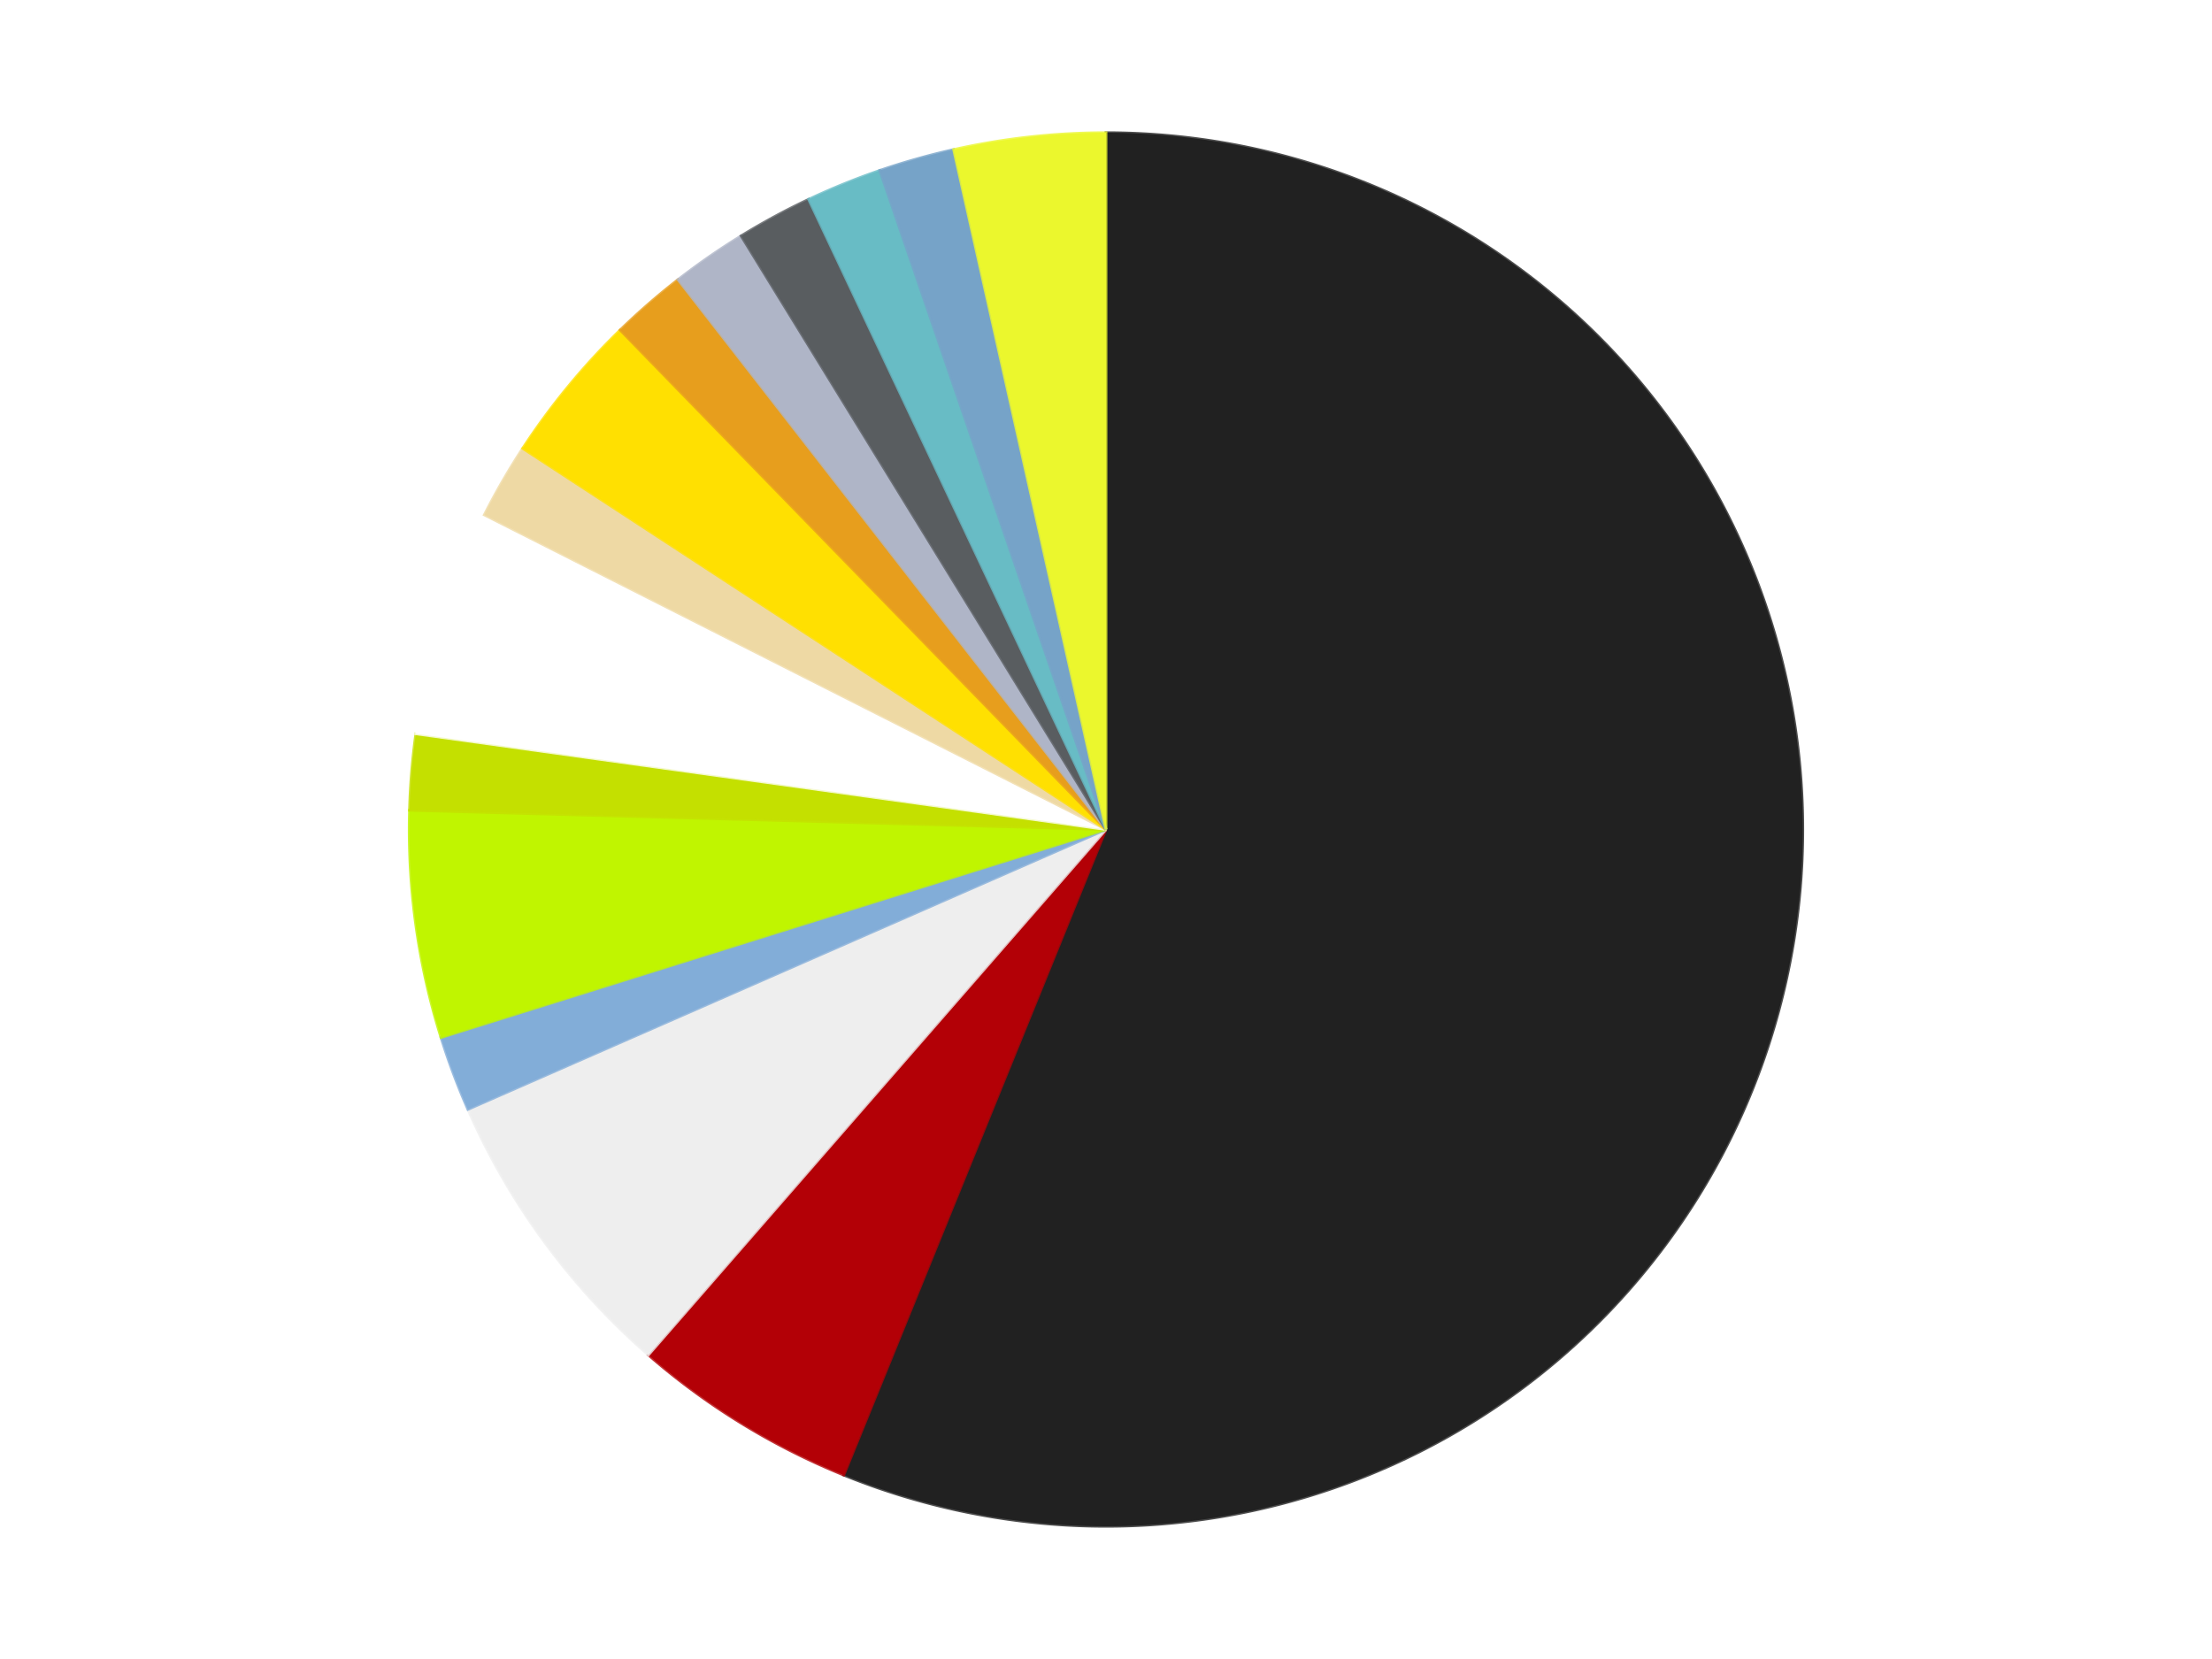 <?xml version='1.0' encoding='utf-8'?>
<svg xmlns="http://www.w3.org/2000/svg" xmlns:xlink="http://www.w3.org/1999/xlink" id="chart-db60583c-8592-438b-9568-63f6e94ea104" class="pygal-chart" viewBox="0 0 800 600"><!--Generated with pygal 3.0.4 (lxml) ©Kozea 2012-2016 on 2024-07-01--><!--http://pygal.org--><!--http://github.com/Kozea/pygal--><defs><style type="text/css">#chart-db60583c-8592-438b-9568-63f6e94ea104{-webkit-user-select:none;-webkit-font-smoothing:antialiased;font-family:Consolas,"Liberation Mono",Menlo,Courier,monospace}#chart-db60583c-8592-438b-9568-63f6e94ea104 .title{font-family:Consolas,"Liberation Mono",Menlo,Courier,monospace;font-size:16px}#chart-db60583c-8592-438b-9568-63f6e94ea104 .legends .legend text{font-family:Consolas,"Liberation Mono",Menlo,Courier,monospace;font-size:14px}#chart-db60583c-8592-438b-9568-63f6e94ea104 .axis text{font-family:Consolas,"Liberation Mono",Menlo,Courier,monospace;font-size:10px}#chart-db60583c-8592-438b-9568-63f6e94ea104 .axis text.major{font-family:Consolas,"Liberation Mono",Menlo,Courier,monospace;font-size:10px}#chart-db60583c-8592-438b-9568-63f6e94ea104 .text-overlay text.value{font-family:Consolas,"Liberation Mono",Menlo,Courier,monospace;font-size:16px}#chart-db60583c-8592-438b-9568-63f6e94ea104 .text-overlay text.label{font-family:Consolas,"Liberation Mono",Menlo,Courier,monospace;font-size:10px}#chart-db60583c-8592-438b-9568-63f6e94ea104 .tooltip{font-family:Consolas,"Liberation Mono",Menlo,Courier,monospace;font-size:14px}#chart-db60583c-8592-438b-9568-63f6e94ea104 text.no_data{font-family:Consolas,"Liberation Mono",Menlo,Courier,monospace;font-size:64px}
#chart-db60583c-8592-438b-9568-63f6e94ea104{background-color:transparent}#chart-db60583c-8592-438b-9568-63f6e94ea104 path,#chart-db60583c-8592-438b-9568-63f6e94ea104 line,#chart-db60583c-8592-438b-9568-63f6e94ea104 rect,#chart-db60583c-8592-438b-9568-63f6e94ea104 circle{-webkit-transition:150ms;-moz-transition:150ms;transition:150ms}#chart-db60583c-8592-438b-9568-63f6e94ea104 .graph &gt; .background{fill:transparent}#chart-db60583c-8592-438b-9568-63f6e94ea104 .plot &gt; .background{fill:transparent}#chart-db60583c-8592-438b-9568-63f6e94ea104 .graph{fill:rgba(0,0,0,.87)}#chart-db60583c-8592-438b-9568-63f6e94ea104 text.no_data{fill:rgba(0,0,0,1)}#chart-db60583c-8592-438b-9568-63f6e94ea104 .title{fill:rgba(0,0,0,1)}#chart-db60583c-8592-438b-9568-63f6e94ea104 .legends .legend text{fill:rgba(0,0,0,.87)}#chart-db60583c-8592-438b-9568-63f6e94ea104 .legends .legend:hover text{fill:rgba(0,0,0,1)}#chart-db60583c-8592-438b-9568-63f6e94ea104 .axis .line{stroke:rgba(0,0,0,1)}#chart-db60583c-8592-438b-9568-63f6e94ea104 .axis .guide.line{stroke:rgba(0,0,0,.54)}#chart-db60583c-8592-438b-9568-63f6e94ea104 .axis .major.line{stroke:rgba(0,0,0,.87)}#chart-db60583c-8592-438b-9568-63f6e94ea104 .axis text.major{fill:rgba(0,0,0,1)}#chart-db60583c-8592-438b-9568-63f6e94ea104 .axis.y .guides:hover .guide.line,#chart-db60583c-8592-438b-9568-63f6e94ea104 .line-graph .axis.x .guides:hover .guide.line,#chart-db60583c-8592-438b-9568-63f6e94ea104 .stackedline-graph .axis.x .guides:hover .guide.line,#chart-db60583c-8592-438b-9568-63f6e94ea104 .xy-graph .axis.x .guides:hover .guide.line{stroke:rgba(0,0,0,1)}#chart-db60583c-8592-438b-9568-63f6e94ea104 .axis .guides:hover text{fill:rgba(0,0,0,1)}#chart-db60583c-8592-438b-9568-63f6e94ea104 .reactive{fill-opacity:1.0;stroke-opacity:.8;stroke-width:1}#chart-db60583c-8592-438b-9568-63f6e94ea104 .ci{stroke:rgba(0,0,0,.87)}#chart-db60583c-8592-438b-9568-63f6e94ea104 .reactive.active,#chart-db60583c-8592-438b-9568-63f6e94ea104 .active .reactive{fill-opacity:0.6;stroke-opacity:.9;stroke-width:4}#chart-db60583c-8592-438b-9568-63f6e94ea104 .ci .reactive.active{stroke-width:1.5}#chart-db60583c-8592-438b-9568-63f6e94ea104 .series text{fill:rgba(0,0,0,1)}#chart-db60583c-8592-438b-9568-63f6e94ea104 .tooltip rect{fill:transparent;stroke:rgba(0,0,0,1);-webkit-transition:opacity 150ms;-moz-transition:opacity 150ms;transition:opacity 150ms}#chart-db60583c-8592-438b-9568-63f6e94ea104 .tooltip .label{fill:rgba(0,0,0,.87)}#chart-db60583c-8592-438b-9568-63f6e94ea104 .tooltip .label{fill:rgba(0,0,0,.87)}#chart-db60583c-8592-438b-9568-63f6e94ea104 .tooltip .legend{font-size:.8em;fill:rgba(0,0,0,.54)}#chart-db60583c-8592-438b-9568-63f6e94ea104 .tooltip .x_label{font-size:.6em;fill:rgba(0,0,0,1)}#chart-db60583c-8592-438b-9568-63f6e94ea104 .tooltip .xlink{font-size:.5em;text-decoration:underline}#chart-db60583c-8592-438b-9568-63f6e94ea104 .tooltip .value{font-size:1.5em}#chart-db60583c-8592-438b-9568-63f6e94ea104 .bound{font-size:.5em}#chart-db60583c-8592-438b-9568-63f6e94ea104 .max-value{font-size:.75em;fill:rgba(0,0,0,.54)}#chart-db60583c-8592-438b-9568-63f6e94ea104 .map-element{fill:transparent;stroke:rgba(0,0,0,.54) !important}#chart-db60583c-8592-438b-9568-63f6e94ea104 .map-element .reactive{fill-opacity:inherit;stroke-opacity:inherit}#chart-db60583c-8592-438b-9568-63f6e94ea104 .color-0,#chart-db60583c-8592-438b-9568-63f6e94ea104 .color-0 a:visited{stroke:#F44336;fill:#F44336}#chart-db60583c-8592-438b-9568-63f6e94ea104 .color-1,#chart-db60583c-8592-438b-9568-63f6e94ea104 .color-1 a:visited{stroke:#3F51B5;fill:#3F51B5}#chart-db60583c-8592-438b-9568-63f6e94ea104 .color-2,#chart-db60583c-8592-438b-9568-63f6e94ea104 .color-2 a:visited{stroke:#009688;fill:#009688}#chart-db60583c-8592-438b-9568-63f6e94ea104 .color-3,#chart-db60583c-8592-438b-9568-63f6e94ea104 .color-3 a:visited{stroke:#FFC107;fill:#FFC107}#chart-db60583c-8592-438b-9568-63f6e94ea104 .color-4,#chart-db60583c-8592-438b-9568-63f6e94ea104 .color-4 a:visited{stroke:#FF5722;fill:#FF5722}#chart-db60583c-8592-438b-9568-63f6e94ea104 .color-5,#chart-db60583c-8592-438b-9568-63f6e94ea104 .color-5 a:visited{stroke:#9C27B0;fill:#9C27B0}#chart-db60583c-8592-438b-9568-63f6e94ea104 .color-6,#chart-db60583c-8592-438b-9568-63f6e94ea104 .color-6 a:visited{stroke:#03A9F4;fill:#03A9F4}#chart-db60583c-8592-438b-9568-63f6e94ea104 .color-7,#chart-db60583c-8592-438b-9568-63f6e94ea104 .color-7 a:visited{stroke:#8BC34A;fill:#8BC34A}#chart-db60583c-8592-438b-9568-63f6e94ea104 .color-8,#chart-db60583c-8592-438b-9568-63f6e94ea104 .color-8 a:visited{stroke:#FF9800;fill:#FF9800}#chart-db60583c-8592-438b-9568-63f6e94ea104 .color-9,#chart-db60583c-8592-438b-9568-63f6e94ea104 .color-9 a:visited{stroke:#E91E63;fill:#E91E63}#chart-db60583c-8592-438b-9568-63f6e94ea104 .color-10,#chart-db60583c-8592-438b-9568-63f6e94ea104 .color-10 a:visited{stroke:#2196F3;fill:#2196F3}#chart-db60583c-8592-438b-9568-63f6e94ea104 .color-11,#chart-db60583c-8592-438b-9568-63f6e94ea104 .color-11 a:visited{stroke:#4CAF50;fill:#4CAF50}#chart-db60583c-8592-438b-9568-63f6e94ea104 .color-12,#chart-db60583c-8592-438b-9568-63f6e94ea104 .color-12 a:visited{stroke:#FFEB3B;fill:#FFEB3B}#chart-db60583c-8592-438b-9568-63f6e94ea104 .color-13,#chart-db60583c-8592-438b-9568-63f6e94ea104 .color-13 a:visited{stroke:#673AB7;fill:#673AB7}#chart-db60583c-8592-438b-9568-63f6e94ea104 .color-14,#chart-db60583c-8592-438b-9568-63f6e94ea104 .color-14 a:visited{stroke:#00BCD4;fill:#00BCD4}#chart-db60583c-8592-438b-9568-63f6e94ea104 .text-overlay .color-0 text{fill:black}#chart-db60583c-8592-438b-9568-63f6e94ea104 .text-overlay .color-1 text{fill:black}#chart-db60583c-8592-438b-9568-63f6e94ea104 .text-overlay .color-2 text{fill:black}#chart-db60583c-8592-438b-9568-63f6e94ea104 .text-overlay .color-3 text{fill:black}#chart-db60583c-8592-438b-9568-63f6e94ea104 .text-overlay .color-4 text{fill:black}#chart-db60583c-8592-438b-9568-63f6e94ea104 .text-overlay .color-5 text{fill:black}#chart-db60583c-8592-438b-9568-63f6e94ea104 .text-overlay .color-6 text{fill:black}#chart-db60583c-8592-438b-9568-63f6e94ea104 .text-overlay .color-7 text{fill:black}#chart-db60583c-8592-438b-9568-63f6e94ea104 .text-overlay .color-8 text{fill:black}#chart-db60583c-8592-438b-9568-63f6e94ea104 .text-overlay .color-9 text{fill:black}#chart-db60583c-8592-438b-9568-63f6e94ea104 .text-overlay .color-10 text{fill:black}#chart-db60583c-8592-438b-9568-63f6e94ea104 .text-overlay .color-11 text{fill:black}#chart-db60583c-8592-438b-9568-63f6e94ea104 .text-overlay .color-12 text{fill:black}#chart-db60583c-8592-438b-9568-63f6e94ea104 .text-overlay .color-13 text{fill:black}#chart-db60583c-8592-438b-9568-63f6e94ea104 .text-overlay .color-14 text{fill:black}
#chart-db60583c-8592-438b-9568-63f6e94ea104 text.no_data{text-anchor:middle}#chart-db60583c-8592-438b-9568-63f6e94ea104 .guide.line{fill:none}#chart-db60583c-8592-438b-9568-63f6e94ea104 .centered{text-anchor:middle}#chart-db60583c-8592-438b-9568-63f6e94ea104 .title{text-anchor:middle}#chart-db60583c-8592-438b-9568-63f6e94ea104 .legends .legend text{fill-opacity:1}#chart-db60583c-8592-438b-9568-63f6e94ea104 .axis.x text{text-anchor:middle}#chart-db60583c-8592-438b-9568-63f6e94ea104 .axis.x:not(.web) text[transform]{text-anchor:start}#chart-db60583c-8592-438b-9568-63f6e94ea104 .axis.x:not(.web) text[transform].backwards{text-anchor:end}#chart-db60583c-8592-438b-9568-63f6e94ea104 .axis.y text{text-anchor:end}#chart-db60583c-8592-438b-9568-63f6e94ea104 .axis.y text[transform].backwards{text-anchor:start}#chart-db60583c-8592-438b-9568-63f6e94ea104 .axis.y2 text{text-anchor:start}#chart-db60583c-8592-438b-9568-63f6e94ea104 .axis.y2 text[transform].backwards{text-anchor:end}#chart-db60583c-8592-438b-9568-63f6e94ea104 .axis .guide.line{stroke-dasharray:4,4;stroke:black}#chart-db60583c-8592-438b-9568-63f6e94ea104 .axis .major.guide.line{stroke-dasharray:6,6;stroke:black}#chart-db60583c-8592-438b-9568-63f6e94ea104 .horizontal .axis.y .guide.line,#chart-db60583c-8592-438b-9568-63f6e94ea104 .horizontal .axis.y2 .guide.line,#chart-db60583c-8592-438b-9568-63f6e94ea104 .vertical .axis.x .guide.line{opacity:0}#chart-db60583c-8592-438b-9568-63f6e94ea104 .horizontal .axis.always_show .guide.line,#chart-db60583c-8592-438b-9568-63f6e94ea104 .vertical .axis.always_show .guide.line{opacity:1 !important}#chart-db60583c-8592-438b-9568-63f6e94ea104 .axis.y .guides:hover .guide.line,#chart-db60583c-8592-438b-9568-63f6e94ea104 .axis.y2 .guides:hover .guide.line,#chart-db60583c-8592-438b-9568-63f6e94ea104 .axis.x .guides:hover .guide.line{opacity:1}#chart-db60583c-8592-438b-9568-63f6e94ea104 .axis .guides:hover text{opacity:1}#chart-db60583c-8592-438b-9568-63f6e94ea104 .nofill{fill:none}#chart-db60583c-8592-438b-9568-63f6e94ea104 .subtle-fill{fill-opacity:.2}#chart-db60583c-8592-438b-9568-63f6e94ea104 .dot{stroke-width:1px;fill-opacity:1;stroke-opacity:1}#chart-db60583c-8592-438b-9568-63f6e94ea104 .dot.active{stroke-width:5px}#chart-db60583c-8592-438b-9568-63f6e94ea104 .dot.negative{fill:transparent}#chart-db60583c-8592-438b-9568-63f6e94ea104 text,#chart-db60583c-8592-438b-9568-63f6e94ea104 tspan{stroke:none !important}#chart-db60583c-8592-438b-9568-63f6e94ea104 .series text.active{opacity:1}#chart-db60583c-8592-438b-9568-63f6e94ea104 .tooltip rect{fill-opacity:.95;stroke-width:.5}#chart-db60583c-8592-438b-9568-63f6e94ea104 .tooltip text{fill-opacity:1}#chart-db60583c-8592-438b-9568-63f6e94ea104 .showable{visibility:hidden}#chart-db60583c-8592-438b-9568-63f6e94ea104 .showable.shown{visibility:visible}#chart-db60583c-8592-438b-9568-63f6e94ea104 .gauge-background{fill:rgba(229,229,229,1);stroke:none}#chart-db60583c-8592-438b-9568-63f6e94ea104 .bg-lines{stroke:transparent;stroke-width:2px}</style><script type="text/javascript">window.pygal = window.pygal || {};window.pygal.config = window.pygal.config || {};window.pygal.config['db60583c-8592-438b-9568-63f6e94ea104'] = {"allow_interruptions": false, "box_mode": "extremes", "classes": ["pygal-chart"], "css": ["file://style.css", "file://graph.css"], "defs": [], "disable_xml_declaration": false, "dots_size": 2.5, "dynamic_print_values": false, "explicit_size": false, "fill": false, "force_uri_protocol": "https", "formatter": null, "half_pie": false, "height": 600, "include_x_axis": false, "inner_radius": 0, "interpolate": null, "interpolation_parameters": {}, "interpolation_precision": 250, "inverse_y_axis": false, "js": ["//kozea.github.io/pygal.js/2.0.x/pygal-tooltips.min.js"], "legend_at_bottom": false, "legend_at_bottom_columns": null, "legend_box_size": 12, "logarithmic": false, "margin": 20, "margin_bottom": null, "margin_left": null, "margin_right": null, "margin_top": null, "max_scale": 16, "min_scale": 4, "missing_value_fill_truncation": "x", "no_data_text": "No data", "no_prefix": false, "order_min": null, "pretty_print": false, "print_labels": false, "print_values": false, "print_values_position": "center", "print_zeroes": true, "range": null, "rounded_bars": null, "secondary_range": null, "show_dots": true, "show_legend": false, "show_minor_x_labels": true, "show_minor_y_labels": true, "show_only_major_dots": false, "show_x_guides": false, "show_x_labels": true, "show_y_guides": true, "show_y_labels": true, "spacing": 10, "stack_from_top": false, "strict": false, "stroke": true, "stroke_style": null, "style": {"background": "transparent", "ci_colors": [], "colors": ["#F44336", "#3F51B5", "#009688", "#FFC107", "#FF5722", "#9C27B0", "#03A9F4", "#8BC34A", "#FF9800", "#E91E63", "#2196F3", "#4CAF50", "#FFEB3B", "#673AB7", "#00BCD4", "#CDDC39", "#9E9E9E", "#607D8B"], "dot_opacity": "1", "font_family": "Consolas, \"Liberation Mono\", Menlo, Courier, monospace", "foreground": "rgba(0, 0, 0, .87)", "foreground_strong": "rgba(0, 0, 0, 1)", "foreground_subtle": "rgba(0, 0, 0, .54)", "guide_stroke_color": "black", "guide_stroke_dasharray": "4,4", "label_font_family": "Consolas, \"Liberation Mono\", Menlo, Courier, monospace", "label_font_size": 10, "legend_font_family": "Consolas, \"Liberation Mono\", Menlo, Courier, monospace", "legend_font_size": 14, "major_guide_stroke_color": "black", "major_guide_stroke_dasharray": "6,6", "major_label_font_family": "Consolas, \"Liberation Mono\", Menlo, Courier, monospace", "major_label_font_size": 10, "no_data_font_family": "Consolas, \"Liberation Mono\", Menlo, Courier, monospace", "no_data_font_size": 64, "opacity": "1.0", "opacity_hover": "0.6", "plot_background": "transparent", "stroke_opacity": ".8", "stroke_opacity_hover": ".9", "stroke_width": "1", "stroke_width_hover": "4", "title_font_family": "Consolas, \"Liberation Mono\", Menlo, Courier, monospace", "title_font_size": 16, "tooltip_font_family": "Consolas, \"Liberation Mono\", Menlo, Courier, monospace", "tooltip_font_size": 14, "transition": "150ms", "value_background": "rgba(229, 229, 229, 1)", "value_colors": [], "value_font_family": "Consolas, \"Liberation Mono\", Menlo, Courier, monospace", "value_font_size": 16, "value_label_font_family": "Consolas, \"Liberation Mono\", Menlo, Courier, monospace", "value_label_font_size": 10}, "title": null, "tooltip_border_radius": 0, "tooltip_fancy_mode": true, "truncate_label": null, "truncate_legend": null, "width": 800, "x_label_rotation": 0, "x_labels": null, "x_labels_major": null, "x_labels_major_count": null, "x_labels_major_every": null, "x_title": null, "xrange": null, "y_label_rotation": 0, "y_labels": null, "y_labels_major": null, "y_labels_major_count": null, "y_labels_major_every": null, "y_title": null, "zero": 0, "legends": ["Black", "Red", "Trans-Clear", "Medium Blue", "Trans-Neon Green", "Lime", "White", "Tan", "Yellow", "Pearl Gold", "Light Bluish Gray", "Dark Bluish Gray", "Trans-Light Blue", "Trans-Medium Blue", "Trans-Yellow"]}</script><script type="text/javascript" xlink:href="https://kozea.github.io/pygal.js/2.0.x/pygal-tooltips.min.js"/></defs><title>Pygal</title><g class="graph pie-graph vertical"><rect x="0" y="0" width="800" height="600" class="background"/><g transform="translate(20, 20)" class="plot"><rect x="0" y="0" width="760" height="560" class="background"/><g class="series serie-0 color-0"><g class="slices"><g class="slice" style="fill: #212121; stroke: #212121"><path d="M380 28 A252 252 0 1 1 285.17 513.477 L380 280 A0 0 0 1 0 380 280 z" class="slice reactive tooltip-trigger"/><desc class="value">32</desc><desc class="x centered">503.66288814980464</desc><desc class="y centered">304.155539622391</desc></g></g></g><g class="series serie-1 color-1"><g class="slices"><g class="slice" style="fill: #B30006; stroke: #B30006"><path d="M285.17 513.477 A252 252 0 0 1 214.498 470.035 L380 280 A0 0 0 0 0 380 280 z" class="slice reactive tooltip-trigger"/><desc class="value">3</desc><desc class="x centered">314.01721283752744</desc><desc class="y centered">387.34184551362927</desc></g></g></g><g class="series serie-2 color-2"><g class="slices"><g class="slice" style="fill: #EEEEEE; stroke: #EEEEEE"><path d="M214.498 470.035 A252 252 0 0 1 149.225 381.227 L380 280 A0 0 0 0 0 380 280 z" class="slice reactive tooltip-trigger"/><desc class="value">4</desc><desc class="x centered">278.4735966867168</desc><desc class="y centered">354.62164183578756</desc></g></g></g><g class="series serie-3 color-3"><g class="slices"><g class="slice" style="fill: #82ADD8; stroke: #82ADD8"><path d="M149.225 381.227 A252 252 0 0 1 139.49 355.226 L380 280 A0 0 0 0 0 380 280 z" class="slice reactive tooltip-trigger"/><desc class="value">1</desc><desc class="x centered">261.99958360917117</desc><desc class="y centered">324.18033195428717</desc></g></g></g><g class="series serie-4 color-4"><g class="slices"><g class="slice" style="fill: #C0F500; stroke: #C0F500"><path d="M139.49 355.226 A252 252 0 0 1 128.096 273.056 L380 280 A0 0 0 0 0 380 280 z" class="slice reactive tooltip-trigger"/><desc class="value">3</desc><desc class="x centered">255.1942173356746</desc><desc class="y centered">297.30654828511956</desc></g></g></g><g class="series serie-5 color-5"><g class="slices"><g class="slice" style="fill: #C4E000; stroke: #C4E000"><path d="M128.096 273.056 A252 252 0 0 1 130.388 245.387 L380 280 A0 0 0 0 0 380 280 z" class="slice reactive tooltip-trigger"/><desc class="value">1</desc><desc class="x centered">254.4303538811596</desc><desc class="y centered">269.59500247048624</desc></g></g></g><g class="series serie-6 color-6"><g class="slices"><g class="slice" style="fill: #FFFFFF; stroke: #FFFFFF"><path d="M130.388 245.387 A252 252 0 0 1 155.152 166.214 L380 280 A0 0 0 0 0 380 280 z" class="slice reactive tooltip-trigger"/><desc class="value">3</desc><desc class="x centered">259.74496976318204</desc><desc class="y centered">242.3871338137866</desc></g></g></g><g class="series serie-7 color-7"><g class="slices"><g class="slice" style="fill: #EED9A4; stroke: #EED9A4"><path d="M155.152 166.214 A252 252 0 0 1 169.034 142.169 L380 280 A0 0 0 0 0 380 280 z" class="slice reactive tooltip-trigger"/><desc class="value">1</desc><desc class="x centered">270.88079912316067</desc><desc class="y centered">217.00000000000009</desc></g></g></g><g class="series serie-8 color-8"><g class="slices"><g class="slice" style="fill: #FFE001; stroke: #FFE001"><path d="M169.034 142.169 A252 252 0 0 1 204.281 99.371 L380 280 A0 0 0 0 0 380 280 z" class="slice reactive tooltip-trigger"/><desc class="value">2</desc><desc class="x centered">282.7385019845435</desc><desc class="y centered">199.8988077255441</desc></g></g></g><g class="series serie-9 color-9"><g class="slices"><g class="slice" style="fill: #E79E1D; stroke: #E79E1D"><path d="M204.281 99.371 A252 252 0 0 1 225.218 81.137 L380 280 A0 0 0 0 0 380 280 z" class="slice reactive tooltip-trigger"/><desc class="value">1</desc><desc class="x centered">297.2492449699854</desc><desc class="y centered">184.98256716811113</desc></g></g></g><g class="series serie-10 color-10"><g class="slices"><g class="slice" style="fill: #AFB5C7; stroke: #AFB5C7"><path d="M225.218 81.137 A252 252 0 0 1 248.034 65.316 L380 280 A0 0 0 0 0 380 280 z" class="slice reactive tooltip-trigger"/><desc class="value">1</desc><desc class="x centered">308.2041847537064</desc><desc class="y centered">176.45599528161915</desc></g></g></g><g class="series serie-11 color-11"><g class="slices"><g class="slice" style="fill: #595D60; stroke: #595D60"><path d="M248.034 65.316 A252 252 0 0 1 272.452 52.102 L380 280 A0 0 0 0 0 380 280 z" class="slice reactive tooltip-trigger"/><desc class="value">1</desc><desc class="x centered">320.03062847732866</desc><desc class="y centered">169.18630734798242</desc></g></g></g><g class="series serie-12 color-12"><g class="slices"><g class="slice" style="fill: #68BCC5; stroke: #68BCC5"><path d="M272.452 52.102 A252 252 0 0 1 298.176 41.654 L380 280 A0 0 0 0 0 380 280 z" class="slice reactive tooltip-trigger"/><desc class="value">1</desc><desc class="x centered">332.58501913457263</desc><desc class="y centered">163.261747530935</desc></g></g></g><g class="series serie-13 color-13"><g class="slices"><g class="slice" style="fill: #76A3C8; stroke: #76A3C8"><path d="M298.176 41.654 A252 252 0 0 1 324.892 34.099 L380 280 A0 0 0 0 0 380 280 z" class="slice reactive tooltip-trigger"/><desc class="value">1</desc><desc class="x centered">345.7149634294877</desc><desc class="y centered">158.75423196103446</desc></g></g></g><g class="series serie-14 color-14"><g class="slices"><g class="slice" style="fill: #EBF72D; stroke: #EBF72D"><path d="M324.892 34.099 A252 252 0 0 1 380 28 L380 280 A0 0 0 0 0 380 280 z" class="slice reactive tooltip-trigger"/><desc class="value">2</desc><desc class="x centered">366.13896415474596</desc><desc class="y centered">154.76473465793836</desc></g></g></g></g><g class="titles"/><g transform="translate(20, 20)" class="plot overlay"><g class="series serie-0 color-0"/><g class="series serie-1 color-1"/><g class="series serie-2 color-2"/><g class="series serie-3 color-3"/><g class="series serie-4 color-4"/><g class="series serie-5 color-5"/><g class="series serie-6 color-6"/><g class="series serie-7 color-7"/><g class="series serie-8 color-8"/><g class="series serie-9 color-9"/><g class="series serie-10 color-10"/><g class="series serie-11 color-11"/><g class="series serie-12 color-12"/><g class="series serie-13 color-13"/><g class="series serie-14 color-14"/></g><g transform="translate(20, 20)" class="plot text-overlay"><g class="series serie-0 color-0"/><g class="series serie-1 color-1"/><g class="series serie-2 color-2"/><g class="series serie-3 color-3"/><g class="series serie-4 color-4"/><g class="series serie-5 color-5"/><g class="series serie-6 color-6"/><g class="series serie-7 color-7"/><g class="series serie-8 color-8"/><g class="series serie-9 color-9"/><g class="series serie-10 color-10"/><g class="series serie-11 color-11"/><g class="series serie-12 color-12"/><g class="series serie-13 color-13"/><g class="series serie-14 color-14"/></g><g transform="translate(20, 20)" class="plot tooltip-overlay"><g transform="translate(0 0)" style="opacity: 0" class="tooltip"><rect rx="0" ry="0" width="0" height="0" class="tooltip-box"/><g class="text"/></g></g></g></svg>